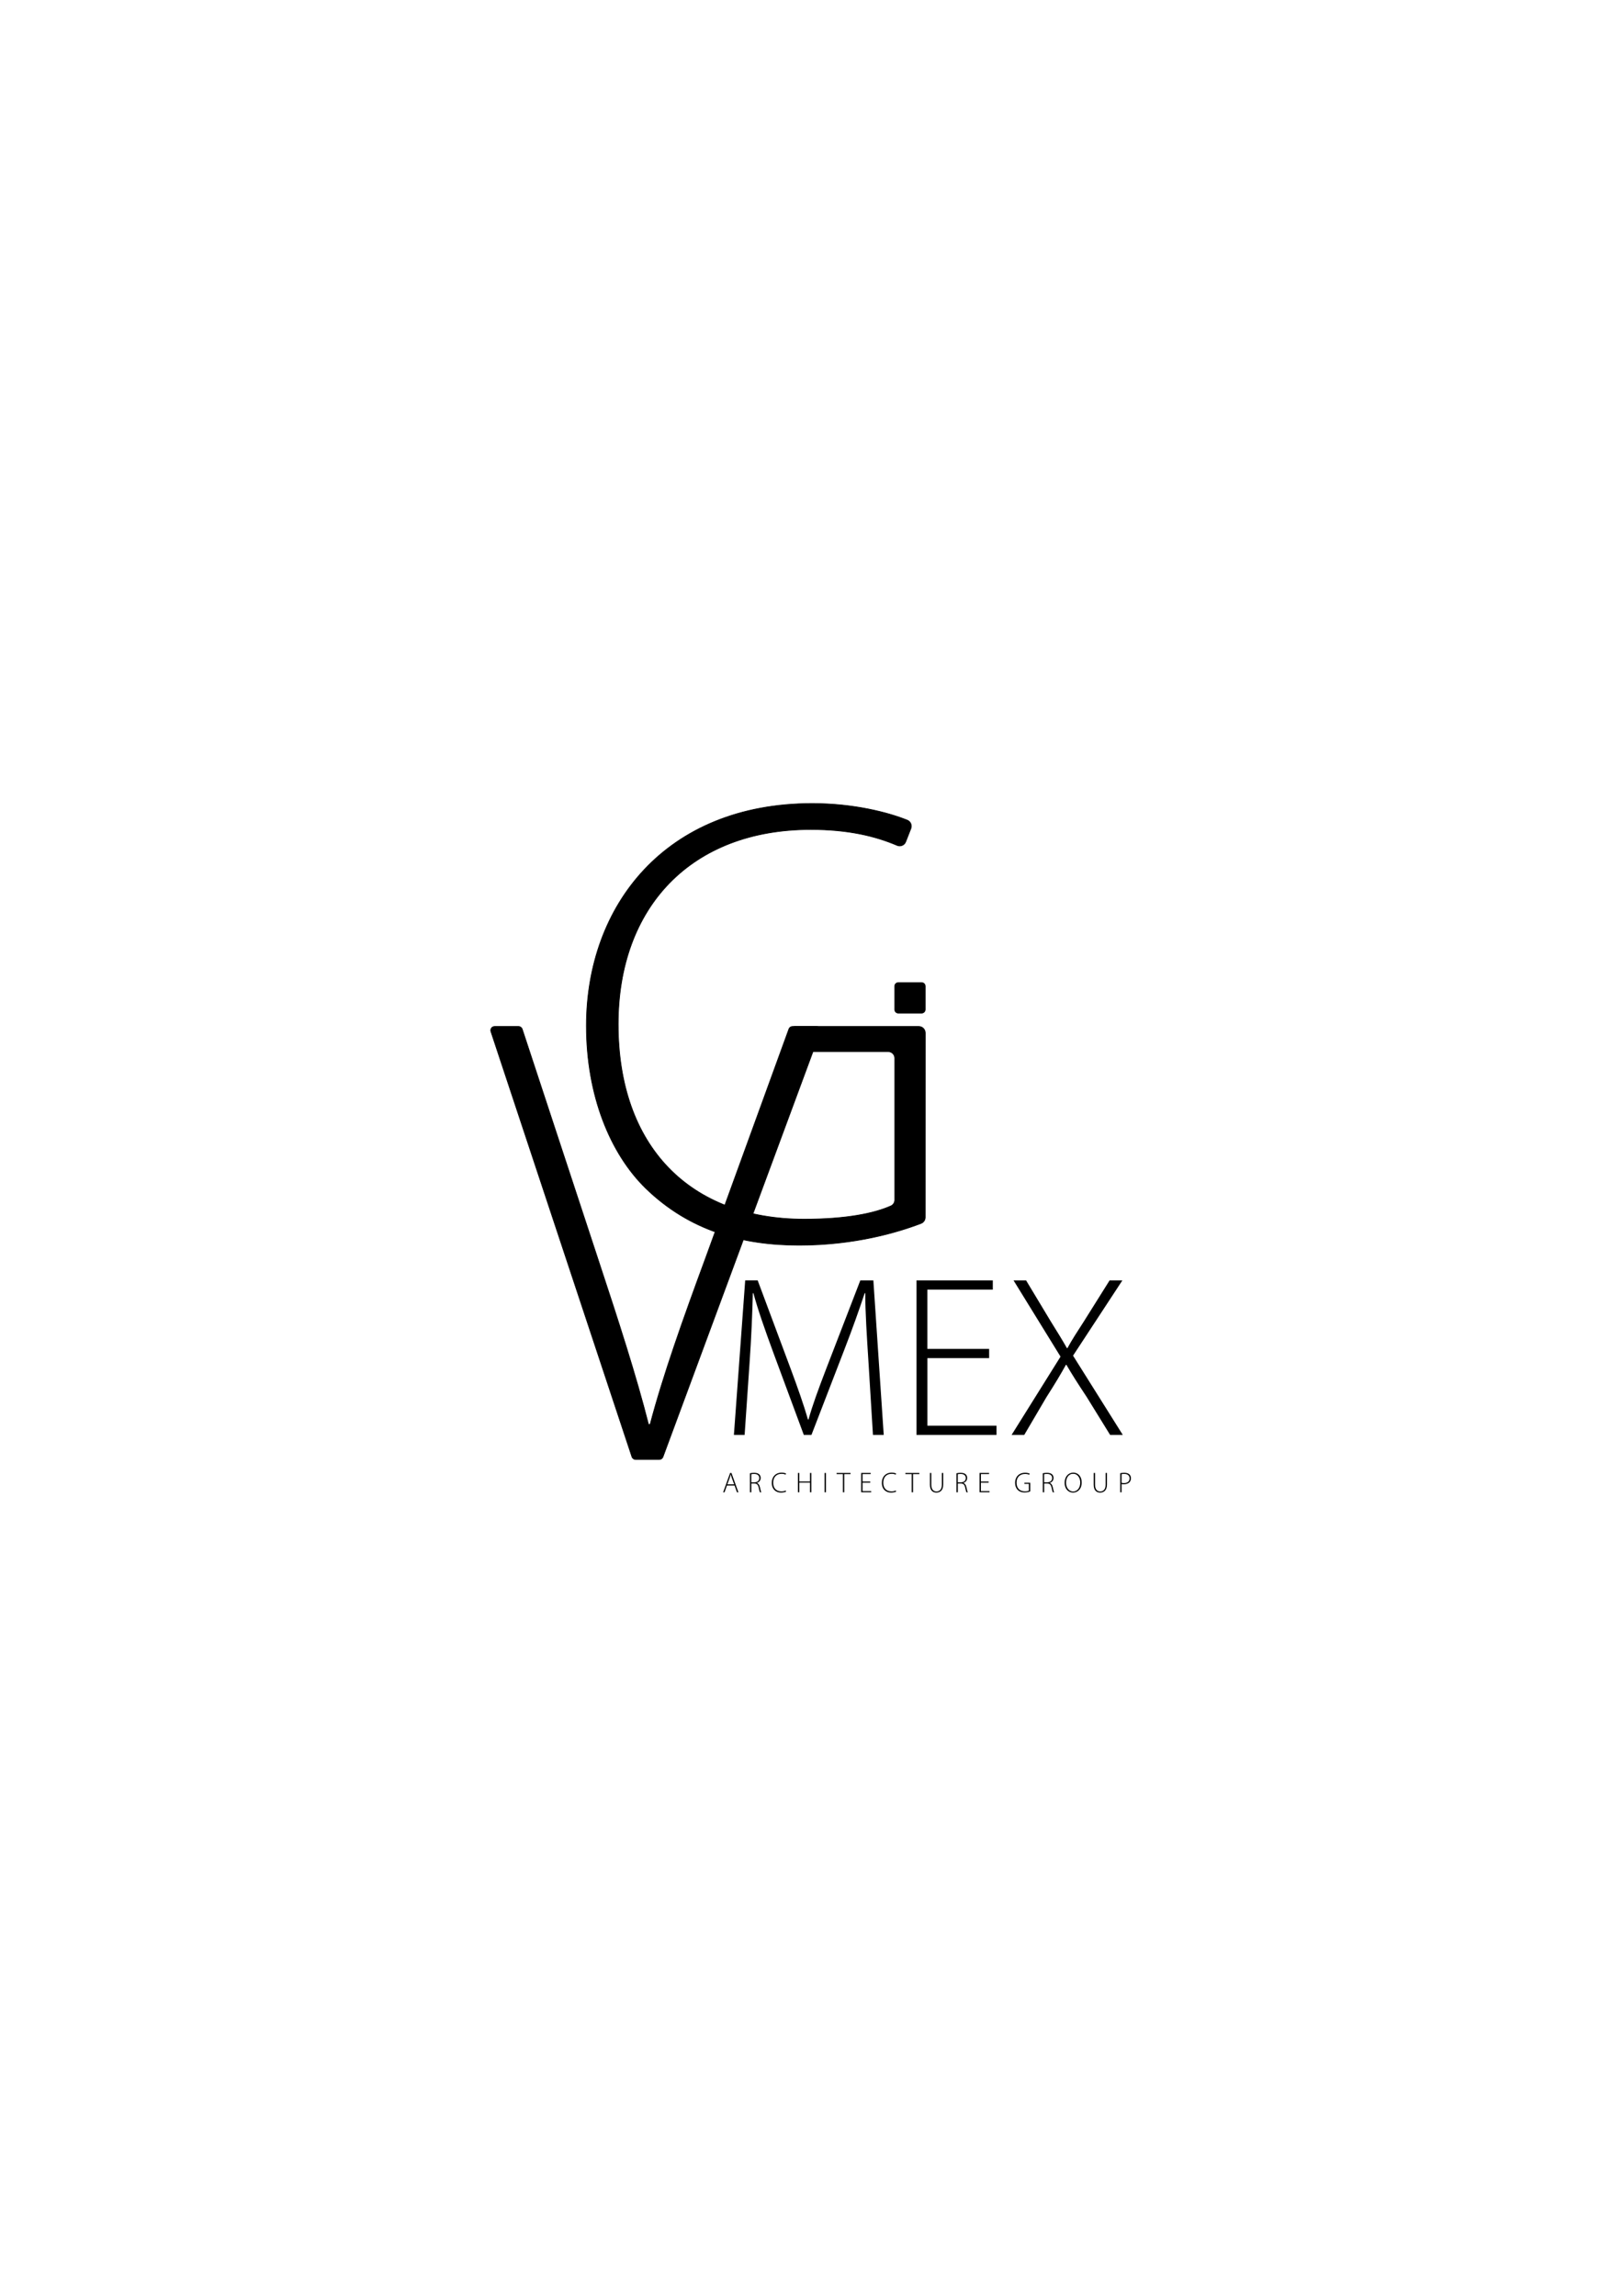 <svg xmlns="http://www.w3.org/2000/svg" xmlns:xlink="http://www.w3.org/1999/xlink" id="Layer_1" x="0px" y="0px" viewBox="0 0 595.28 841.89" style="enable-background:new 0 0 595.28 841.89;" xml:space="preserve"><style type="text/css">	.st0{stroke:#000000;stroke-width:0.25;stroke-miterlimit:10;}</style><g>	<g>		<path class="st0" d="M231.77,534.22l-51.71-155.93c-0.31-0.93,0.38-1.88,1.36-1.88h8.76c0.62,0,1.17,0.4,1.36,0.98l27.71,84.13   c7.6,22.97,14.14,43.17,18.61,60.84h0.59c4.71-17.91,12.07-38.58,20.26-60.78l30.64-84.23c0.21-0.57,0.74-0.94,1.35-0.94h8.84   c1,0,1.69,0.99,1.34,1.93l-57.72,155.93c-0.21,0.56-0.74,0.94-1.34,0.94h-8.69C232.51,535.2,231.96,534.8,231.77,534.22z"></path>	</g>	<g>		<path class="st0" d="M339.35,446.41c0,0.99-0.6,1.87-1.52,2.22c-8.48,3.26-24.33,8-44.72,8c-21.03,0-40.23-5.36-56.19-20.79   c-13.13-12.78-21.85-34.1-21.85-59.67c0-44,28.92-81.52,82.87-81.52c15.27,0,27.93,3.32,34.84,6.12c1.21,0.49,1.79,1.86,1.31,3.08   l-1.9,4.85c-0.49,1.25-1.91,1.85-3.14,1.32c-7.91-3.38-17.89-5.83-31.69-5.83c-43.82,0-70.62,28.39-70.62,71.39   c0,44.82,26.27,71.5,68.21,71.5c15.42,0,25.7-2.12,31.82-4.86c0.86-0.38,1.4-1.24,1.4-2.18l0-52.01c0-1.32-1.07-2.38-2.38-2.38   h-32.04c-1.32,0-2.38-1.07-2.38-2.38v-6.86h45.62c1.32,0,2.38,1.07,2.38,2.38L339.35,446.41z"></path>	</g>	<g>		<path d="M318.53,499.34c-0.55-8.49-1.22-18.91-1.16-25.11h-0.23c-2.04,6.16-4.37,12.73-7.63,21.16l-11.89,30.81h-2.8l-11.16-30.12   c-3.24-8.83-5.63-15.61-7.33-21.86h-0.21c-0.15,6.66-0.55,16.52-1.22,25.91l-1.79,26.06h-3.93l4.14-56.66h4.58l12.19,32.66   c2.67,7.21,4.67,12.9,6.26,18.37h0.19c1.45-5.23,3.47-10.72,6.37-18.3l12.63-32.72h4.79l3.8,56.66h-3.95L318.53,499.34z"></path>		<path d="M362.8,498.04h-22.65v24.78h25.34v3.38h-29.34v-56.66h27.99v3.38h-24v21.73h22.65V498.04z"></path>		<path d="M407.17,526.2l-8.59-13.91c-3.51-5.3-5.55-8.53-7.44-11.79h-0.19c-1.83,3.3-3.64,6.37-7.15,11.87l-8.13,13.83h-4.64   l17.95-28.71l-17.23-27.95h4.6l9.12,15.15c2.35,3.76,4.14,6.66,5.86,9.69h0.17c1.76-3.22,3.51-5.88,5.97-9.69l9.5-15.15h4.69   l-18.09,27.59l18.24,29.06H407.17z"></path>	</g>	<path class="st0" d="M338.03,371.52h-8.55c-0.73,0-1.32-0.59-1.32-1.32v-8.55c0-0.73,0.59-1.32,1.32-1.32h8.55  c0.73,0,1.32,0.59,1.32,1.32v8.55C339.35,370.93,338.76,371.52,338.03,371.52z"></path>	<g>		<path d="M266.62,544.76l-0.88,2.48h-0.51l2.56-7.09h0.49l2.55,7.09h-0.52l-0.89-2.48H266.62z M269.27,544.33l-0.86-2.37   c-0.17-0.49-0.27-0.85-0.37-1.25h-0.03c-0.1,0.41-0.21,0.78-0.37,1.23l-0.87,2.39H269.27z"></path>		<path d="M275.07,540.25c0.43-0.1,1.04-0.15,1.53-0.15c0.92,0,1.5,0.2,1.91,0.6c0.3,0.29,0.49,0.77,0.49,1.26   c0,0.95-0.57,1.57-1.39,1.84v0.02c0.57,0.18,0.93,0.72,1.1,1.51c0.24,1.11,0.38,1.63,0.53,1.91h-0.52   c-0.11-0.21-0.26-0.83-0.45-1.72c-0.22-1.02-0.65-1.48-1.59-1.52h-1.11v3.25h-0.5V540.25z M275.57,543.58h1.12   c1.09,0,1.8-0.61,1.8-1.54c0-1.09-0.8-1.53-1.91-1.53c-0.48,0-0.84,0.05-1.02,0.1V543.58z"></path>		<path d="M288.33,546.99c-0.36,0.18-1.04,0.36-1.91,0.36c-1.71,0-3.35-1.1-3.35-3.61c0-2.11,1.36-3.7,3.59-3.7   c0.9,0,1.42,0.2,1.64,0.31l-0.16,0.42c-0.36-0.18-0.88-0.31-1.47-0.31c-1.91,0-3.08,1.24-3.08,3.28c0,1.93,1.1,3.17,2.99,3.17   c0.61,0,1.2-0.12,1.6-0.33L288.33,546.99z"></path>		<path d="M293.17,540.15v3.12h3.91v-3.12h0.5v7.09h-0.5v-3.55h-3.91v3.55h-0.5v-7.09H293.17z"></path>		<path d="M302.94,540.15v7.09h-0.5v-7.09H302.94z"></path>		<path d="M309.16,540.57h-2.31v-0.42h5.12v0.42h-2.31v6.67h-0.5V540.57z"></path>		<path d="M319.19,543.71h-2.83v3.1h3.17v0.42h-3.67v-7.09h3.5v0.42h-3v2.72h2.83V543.71z"></path>		<path d="M328.7,546.99c-0.36,0.18-1.04,0.36-1.91,0.36c-1.71,0-3.35-1.1-3.35-3.61c0-2.11,1.36-3.7,3.59-3.7   c0.9,0,1.42,0.2,1.64,0.31l-0.16,0.42c-0.36-0.18-0.88-0.31-1.47-0.31c-1.91,0-3.08,1.24-3.08,3.28c0,1.93,1.1,3.17,2.99,3.17   c0.61,0,1.2-0.12,1.6-0.33L328.7,546.99z"></path>		<path d="M334.39,540.57h-2.31v-0.42h5.12v0.42h-2.31v6.67h-0.5V540.57z"></path>		<path d="M341.58,540.15v4.28c0,1.8,0.84,2.5,1.89,2.5c1.17,0,1.98-0.76,1.98-2.5v-4.28h0.5v4.23c0,2.17-1.17,2.97-2.51,2.97   c-1.24,0-2.36-0.72-2.36-2.89v-4.31H341.58z"></path>		<path d="M350.81,540.25c0.43-0.1,1.04-0.15,1.53-0.15c0.92,0,1.5,0.2,1.91,0.6c0.3,0.29,0.49,0.77,0.49,1.26   c0,0.95-0.57,1.57-1.39,1.84v0.02c0.57,0.18,0.93,0.72,1.1,1.51c0.24,1.11,0.38,1.63,0.53,1.91h-0.52   c-0.11-0.21-0.26-0.83-0.45-1.72c-0.22-1.02-0.65-1.48-1.59-1.52h-1.11v3.25h-0.5V540.25z M351.31,543.58h1.12   c1.09,0,1.8-0.61,1.8-1.54c0-1.09-0.8-1.53-1.91-1.53c-0.48,0-0.84,0.05-1.02,0.1V543.58z"></path>		<path d="M362.6,543.71h-2.83v3.1h3.17v0.42h-3.67v-7.09h3.5v0.42h-3v2.72h2.83V543.71z"></path>		<path d="M377.85,546.92c-0.36,0.15-1.1,0.38-2.06,0.38c-0.94,0-1.79-0.24-2.51-0.93c-0.59-0.57-0.97-1.52-0.97-2.66   c0-1.96,1.29-3.64,3.7-3.64c0.76,0,1.37,0.18,1.65,0.32l-0.16,0.42c-0.37-0.17-0.84-0.3-1.51-0.3c-1.96,0-3.15,1.27-3.15,3.19   c0,2,1.17,3.19,3.04,3.19c0.74,0,1.22-0.11,1.48-0.25v-2.49h-1.64v-0.41h2.14V546.92z"></path>		<path d="M382.48,540.25c0.43-0.1,1.04-0.15,1.53-0.15c0.92,0,1.5,0.2,1.91,0.6c0.3,0.29,0.49,0.77,0.49,1.26   c0,0.95-0.56,1.57-1.39,1.84v0.02c0.57,0.18,0.93,0.72,1.1,1.51c0.24,1.11,0.38,1.63,0.53,1.91h-0.52   c-0.11-0.21-0.26-0.83-0.45-1.72c-0.22-1.02-0.65-1.48-1.59-1.52h-1.11v3.25h-0.5V540.25z M382.98,543.58h1.12   c1.09,0,1.8-0.61,1.8-1.54c0-1.09-0.8-1.53-1.91-1.53c-0.48,0-0.84,0.05-1.02,0.1V543.58z"></path>		<path d="M396.74,543.62c0,2.5-1.53,3.73-3.17,3.73c-1.74,0-3.09-1.37-3.09-3.59c0-2.32,1.41-3.73,3.18-3.73   C395.44,540.03,396.74,541.43,396.74,543.62z M391,543.75c0,1.6,0.93,3.19,2.6,3.19c1.68,0,2.62-1.53,2.62-3.28   c0-1.49-0.82-3.2-2.6-3.2C391.83,540.45,391,542.09,391,543.75z"></path>		<path d="M401.64,540.15v4.28c0,1.8,0.84,2.5,1.89,2.5c1.17,0,1.98-0.76,1.98-2.5v-4.28h0.5v4.23c0,2.17-1.17,2.97-2.51,2.97   c-1.24,0-2.36-0.72-2.36-2.89v-4.31H401.64z"></path>		<path d="M410.87,540.23c0.41-0.08,0.92-0.14,1.51-0.14c0.85,0,1.48,0.22,1.88,0.6c0.34,0.33,0.54,0.8,0.54,1.39   c0,0.61-0.17,1.06-0.49,1.42c-0.45,0.52-1.21,0.79-2.08,0.79c-0.32,0-0.61-0.01-0.86-0.08v3.03h-0.5V540.23z M411.37,543.76   c0.25,0.08,0.56,0.1,0.9,0.1c1.27,0,2.03-0.62,2.03-1.74c0-1.11-0.81-1.62-1.93-1.62c-0.46,0-0.81,0.04-1,0.08V543.76z"></path>	</g></g></svg>